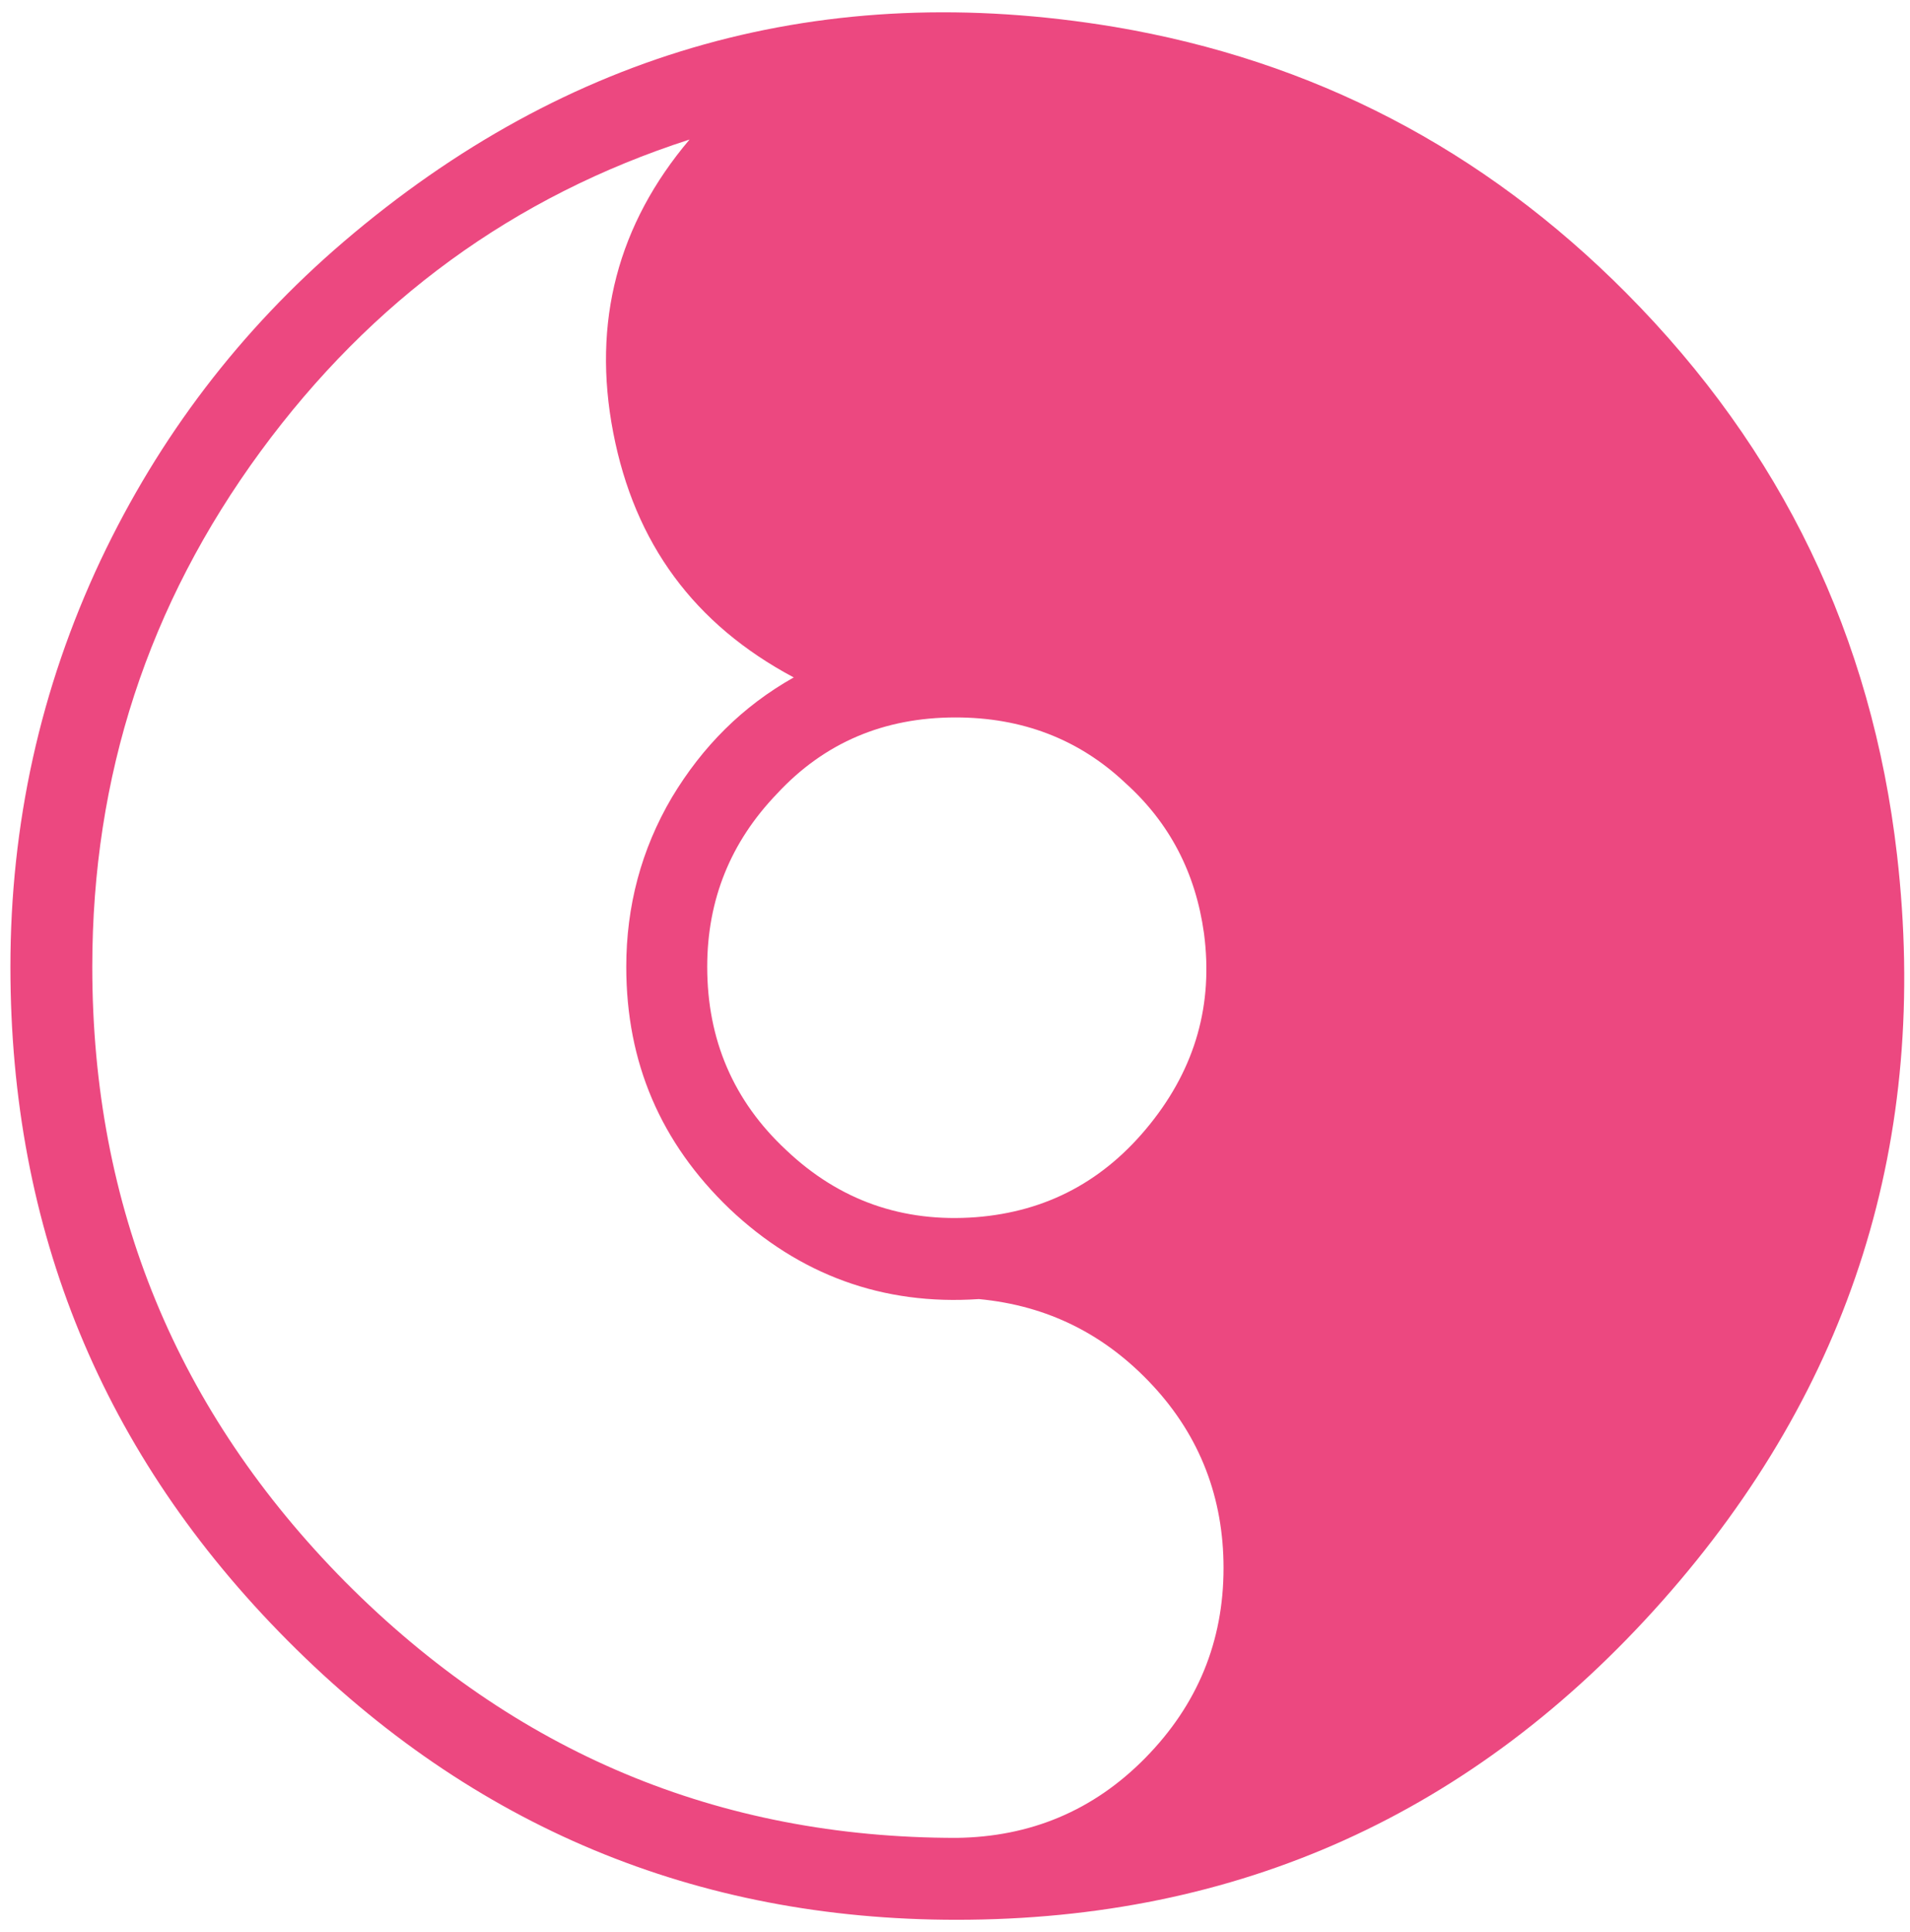 <svg xmlns="http://www.w3.org/2000/svg" viewBox="90 190 89 90">
  <g fill="#ec4880" fill-rule="nonzero" stroke="none" stroke-width="1" stroke-linecap="butt" stroke-linejoin="miter" stroke-miterlimit="10" stroke-dasharray="" stroke-dashoffset="0" font-family="none" font-weight="none" font-size="none" text-anchor="none" style="mix-blend-mode: normal">
    <g data-paper-data="{&quot;isGlobalGroup&quot;:true,&quot;bounds&quot;:{&quot;x&quot;:90.48495734294201,&quot;y&quot;:190.57331788124927,&quot;width&quot;:369.03008531411604,&quot;height&quot;:88.8533642375015}}">
      <g data-paper-data="{&quot;isPrimaryText&quot;:true}">
        <path d="M106.091,263.691c-7.846,-7.933 -11.791,-17.47 -11.791,-28.654c0,-8.887 2.601,-16.863 7.846,-24.015c5.159,-7.023 11.791,-11.878 19.984,-14.522c-3.338,3.945 -4.552,8.496 -3.555,13.655c0.997,5.159 3.771,8.93 8.41,11.401c-2.384,1.344 -4.248,3.208 -5.679,5.592c-1.431,2.428 -2.124,5.072 -2.124,7.89c0,4.465 1.604,8.193 4.812,11.271c3.251,3.078 7.153,4.508 11.618,4.205c3.208,0.303 5.895,1.647 8.106,4.031c2.211,2.384 3.295,5.245 3.295,8.496c0,3.425 -1.214,6.372 -3.641,8.843c-2.428,2.471 -5.375,3.685 -8.8,3.728c-11.097,0 -20.591,-3.988 -28.48,-11.921zM142.417,226.454c2.081,1.864 3.295,4.205 3.685,7.023c0.433,3.295 -0.39,6.242 -2.514,8.887c-2.124,2.644 -4.812,4.075 -8.106,4.335c-3.425,0.26 -6.372,-0.78 -8.843,-3.121c-2.471,-2.297 -3.685,-5.159 -3.685,-8.54c0,-3.121 1.084,-5.809 3.251,-8.063c2.211,-2.384 4.985,-3.555 8.323,-3.555c3.078,0 5.722,0.997 7.89,3.034zM165.782,203.653c-6.676,-6.719 -14.609,-10.837 -23.842,-12.398c-13.525,-2.254 -25.489,1.084 -35.936,10.014c-4.812,4.118 -8.583,9.06 -11.314,14.825c-2.818,5.982 -4.205,12.311 -4.205,18.944c0,12.268 4.292,22.715 12.918,31.385c8.626,8.67 19.03,13.005 31.168,13.005c13.135,0 24.102,-4.942 32.902,-14.869c8.8,-9.927 12.441,-21.501 10.924,-34.723c-1.17,-10.187 -5.375,-18.9 -12.615,-26.183z" data-paper-data="{&quot;glyphName&quot;:&quot;O&quot;,&quot;glyphIndex&quot;:0,&quot;firstGlyphOfWord&quot;:true,&quot;word&quot;:1}">
        </path>
      </g>
    </g>
  </g>
</svg>
